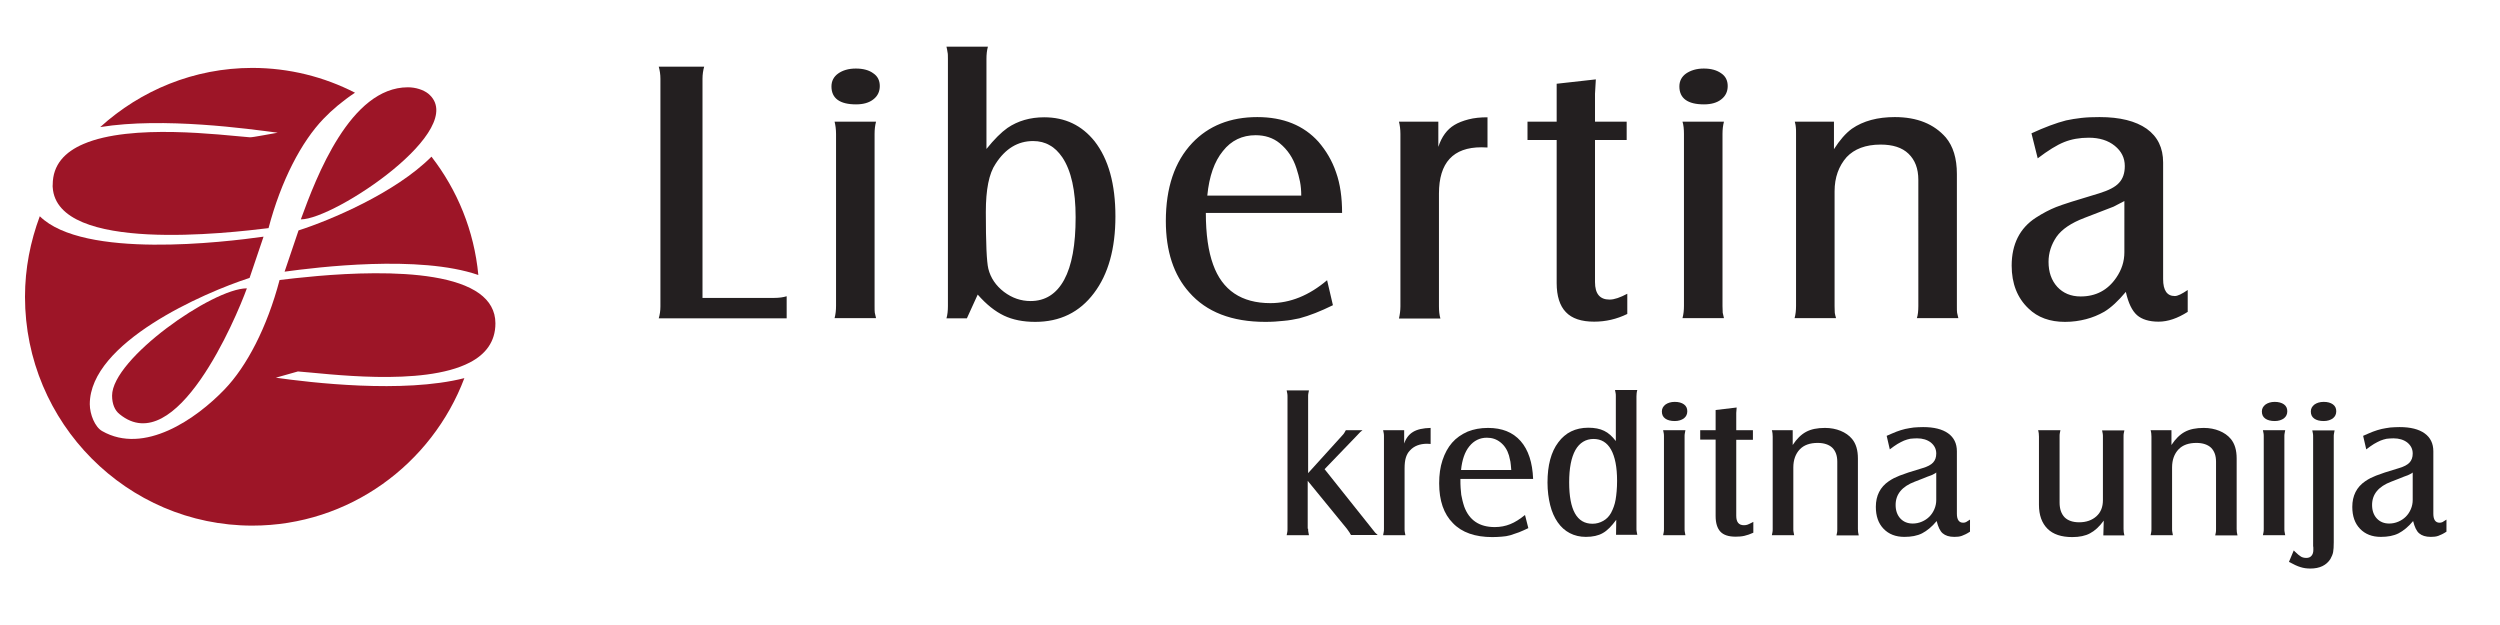<?xml version="1.0" encoding="utf-8"?>
<!-- Generator: Adobe Illustrator 23.0.1, SVG Export Plug-In . SVG Version: 6.00 Build 0)  -->
<svg version="1.1" id="Layer_1" xmlns="http://www.w3.org/2000/svg" xmlns:xlink="http://www.w3.org/1999/xlink" x="0px" y="0px"
	 viewBox="0 0 1200 300" style="enable-background:new 0 0 1200 300;" xml:space="preserve">
<style type="text/css">
	.st0{fill:#231F20;}
	.st1{fill:#9D1527;}
</style>
<path class="st0" d="M377.5,152.8h-61.3c0.5-1.7,0.8-3.6,0.8-5.7V37.8c0-2.1-0.3-4-0.8-5.8H338c-0.5,1.8-0.8,3.7-0.8,5.8V143h34.3
	c2.5,0,4.5-0.3,6.1-0.8V152.8z M410.8,32.9c3.6,0,6.4,0.8,8.4,2.3c2.1,1.4,3.1,3.5,3.1,6.1c0,2.6-1,4.8-3.1,6.4
	c-2,1.6-4.8,2.4-8.3,2.4c-7.8,0-11.8-2.9-11.8-8.6c0-2.6,1.1-4.7,3.2-6.2C404.4,33.8,407.2,32.9,410.8,32.9 M400.6,58.4h19.9
	c-0.5,1.9-0.7,3.8-0.7,5.9v82.6c0,1.5,0,2.6,0.1,3.2c0.1,0.6,0.3,1.5,0.6,2.6h-19.9c0.5-1.9,0.7-3.8,0.7-5.9V64.3
	C401.3,62,401,60,400.6,58.4 M473.5,71.5c3.7-4.6,7.1-8,10.1-10.1c5-3.4,10.9-5.1,17.6-5.1c10.1,0,18.1,3.9,24.2,11.5
	c6.7,8.6,10,20.6,10,36.1c0,15.4-3.4,27.7-10.3,36.8c-6.9,9.2-16.3,13.8-28.2,13.8c-5.8,0-10.8-1-15-3c-4.2-2-8.4-5.3-12.6-10.1
	l-5.2,11.4h-9.8c0.5-1.7,0.7-3.7,0.7-5.9V28.3c0-1.5,0-2.6-0.2-3.3c-0.1-0.6-0.2-1.5-0.5-2.6h19.9c-0.5,1.8-0.7,3.7-0.7,5.9V71.5
	 M495.9,67.7c-7.3,0-13.3,3.6-18,10.9c-3.2,4.7-4.7,12.4-4.7,23.2c0,14.9,0.4,23.9,1.2,27.2c1.1,4.4,3.6,8.1,7.5,11.1
	c4,3,8.2,4.4,12.8,4.4c7,0,12.4-3.4,16.1-10.2c3.7-6.8,5.5-16.8,5.5-30c0-12.8-2.1-22.4-6.4-28.8c-1.8-2.6-3.8-4.6-6.1-5.8
	C501.6,68.4,498.9,67.7,495.9,67.7 M639.8,146.5c-5.9,2.9-11.2,5-16.1,6.3c-2.4,0.5-4.9,1-7.5,1.2c-2.7,0.3-5.6,0.5-8.8,0.5
	c-16.1,0-28.3-4.7-36.6-14.2c-7.4-8.3-11.2-19.7-11.2-34.2c0-16,4.2-28.5,12.7-37.5c7.8-8.2,18.2-12.4,31.2-12.4
	c12.5,0,22.3,4,29.4,11.9c3.6,4.2,6.5,9,8.4,14.6c2,5.6,2.9,12.1,2.9,19.5h-65.4c0,10.2,1.2,18.5,3.5,24.8
	c4.4,12.3,13.6,18.5,27.5,18.5c9.5,0,18.6-3.7,27.2-11L639.8,146.5 M579.5,93.9h45.1c0-2.4-0.2-4.7-0.6-6.7c-0.4-2.1-1-4.2-1.7-6.4
	c-1.6-5-4.3-9-8.1-12.1c-3.2-2.6-7.1-3.8-11.5-3.8c-6.4,0-11.7,2.5-15.7,7.6C582.9,77.5,580.4,84.6,579.5,93.9 M671.5,58.4h18.9
	v12.1c1.6-4.9,4.2-8.4,7.7-10.5c1.8-1.1,4.1-2,6.8-2.7c2.7-0.7,5.7-1,9.1-1v14.5l-2.9-0.1c-13.6,0-20.4,7.4-20.4,22.2v54.1
	c0,2.3,0.2,4.2,0.7,5.9h-19.9c0.2-1,0.4-1.9,0.5-2.8c0.1-0.9,0.2-1.9,0.2-3V64.3C672.2,62,671.9,60,671.5,58.4 M747.2,67.2h-14v-8.8
	h14V40.2l18.8-2.1l-0.4,6.9v13.4h15.2v8.8h-15.2v68.2c0,5.6,2.3,8.4,7,8.4c2.3,0,5.1-1,8.5-2.8v9.7c-5.1,2.5-10.4,3.7-15.9,3.7
	c-6.1,0-10.7-1.5-13.6-4.6c-2.9-3-4.4-7.7-4.4-13.9V67.2 M817.8,32.9c3.6,0,6.3,0.8,8.4,2.3c2.1,1.4,3.1,3.5,3.1,6.1
	c0,2.6-1,4.8-3.1,6.4c-2,1.6-4.8,2.4-8.3,2.4c-7.8,0-11.8-2.9-11.8-8.6c0-2.6,1.1-4.7,3.2-6.2C811.5,33.8,814.3,32.9,817.8,32.9
	 M807.6,58.4h19.9c-0.5,1.9-0.7,3.8-0.7,5.9v82.6c0,1.5,0.1,2.6,0.1,3.2c0.1,0.6,0.3,1.5,0.6,2.6h-19.9c0.5-1.9,0.7-3.8,0.7-5.9
	V64.3C808.3,62,808.1,60,807.6,58.4 M861.5,58.4h18.8v13.2c2.8-4.4,5.6-7.6,8.6-9.8c5.5-3.8,12.4-5.6,20.6-5.6
	c10.7,0,18.8,3.3,24.5,9.8c3.5,4.2,5.3,10,5.3,17.5v63.4c0,1.5,0,2.6,0.1,3.2c0.1,0.6,0.3,1.5,0.6,2.6h-19.9
	c0.5-1.5,0.7-3.5,0.7-5.9V86.3c0-5.4-1.6-9.5-4.7-12.5c-3.1-3-7.6-4.4-13.4-4.4c-7.2,0-12.6,2.1-16.3,6c-3.8,4.3-5.8,9.8-5.8,16.4
	v55.1c0,1.6,0.1,2.7,0.1,3.3c0.1,0.6,0.3,1.5,0.6,2.5h-19.9c0.5-1.8,0.7-3.7,0.7-5.9V64.2c0-1.5,0-2.5-0.1-3.1
	C862,60.5,861.8,59.6,861.5,58.4 M1020.4,140.1c-3.6,4.3-7,7.5-10.3,9.5c-2.8,1.6-5.7,2.8-8.8,3.6c-3.1,0.8-6.4,1.3-10.1,1.3
	c-7.2,0-13.1-2.1-17.5-6.4c-5.4-5.1-8.1-12-8.1-20.6c0-10.3,3.9-18,11.6-23c3.4-2.2,6.7-3.9,9.7-5.1c3-1.2,9.9-3.4,20.7-6.6
	c4.5-1.4,7.7-3,9.5-5c1.9-2,2.8-4.7,2.8-8.1c0-3.9-1.6-7.1-4.8-9.7c-3.2-2.6-7.4-3.9-12.5-3.9c-4.4,0-8.3,0.7-11.8,2.1
	c-3.5,1.4-7.7,4-12.7,7.8l-3-12c6.3-2.9,11.9-5,16.6-6.2c2.3-0.5,4.8-0.9,7.4-1.2c2.7-0.3,5.5-0.4,8.7-0.4c9.8,0,17.3,1.9,22.6,5.6
	c5.3,3.8,7.9,9.2,7.9,16.2v56c0,5.4,1.9,8.1,5.6,8.1c1.4,0,3.4-1,6.2-2.9v10.5c-4.9,3.1-9.5,4.7-14,4.7c-4.5,0-8-1.1-10.3-3.1
	C1023.4,149.2,1021.6,145.5,1020.4,140.1 M1019.7,96.5l-5.2,2.7l-14,5.4c-6.3,2.4-10.8,5.4-13.4,9.1c-2.5,3.7-3.8,7.7-3.8,12
	c0,4.9,1.4,8.9,4.2,12c2.8,3,6.5,4.6,11.2,4.6c7.3,0,13-3,17.1-9c2.6-3.8,3.9-7.8,3.9-12.2V96.5"/>
<path class="st1" d="M25.3,89.9c2,31.9,85.4,21.8,103.6,19.6c6-22.8,15.8-41.5,26.4-52.5c3.9-4.1,9.2-8.6,15.1-12.5
	c-14.8-7.6-31.6-11.9-49.3-11.9c-28,0-53.6,10.8-73,28.4c30.4-4.9,71.4,0.9,85.2,2.7c-3.3,0.5-12,2.3-13.4,2.2
	c-13.8-1.1-56.8-6.7-79.8,3.2c-8.9,3.8-14.8,9.9-14.8,19.6C25.2,89.2,25.3,89.5,25.3,89.9"/>
<path class="st1" d="M225.5,174c7.5-3.9,12.3-9.9,12.3-18.8c0-6.1-2.9-10.8-7.7-14.3c-21.4-15.5-80.8-8.3-95.9-6.5
	c-6,22.8-15.8,41.5-26.4,52.5c-13.6,14.2-38.6,31.6-58.8,20c-3.4-1.9-5.9-8-5.9-12.9c0-29.6,54.7-53.5,76.7-60.6l6.7-19.8
	c-18.5,2.6-86.4,10.9-107.4-9.8c-4.5,12.1-7.1,25-7.1,38.7c0,60.5,49,109.8,109.1,109.8c46.5,0,86.2-29.5,101.8-70.8
	c-29.4,7.5-74.2,2.1-90.5-0.2l10.6-3C156,179.2,202.9,185.8,225.5,174"/>
<path class="st1" d="M143.3,110.6l-6.7,19.8c15.3-2.1,64.7-8.2,93,1.6c-2-21.3-10.1-40.8-22.5-56.8
	C189.8,92.6,158.3,105.8,143.3,110.6"/>
<path class="st1" d="M53.8,189.9c0,4,1.3,7.1,3.6,8.9c27.1,22.1,55.8-45.8,61.1-60.4C102.1,138.4,53.8,172.2,53.8,189.9"/>
<path class="st1" d="M205.5,44.9c-2.3-1.8-6-3-9.7-3c-27.6,0-43.9,42.8-51.4,63.4C160.5,105.4,226,61.7,205.5,44.9"/>
<g>
	<path class="st0" d="M627.9,253.8c0,0.6,0,1.1,0.1,1.5c0.1,0.4,0.2,1,0.3,1.6h-10.7c0.1-0.6,0.2-1.1,0.3-1.5c0.1-0.4,0.1-1,0.1-1.6
		v-63.3c0-0.6,0-1.2-0.1-1.6c-0.1-0.4-0.2-0.9-0.3-1.5h10.7c-0.1,0.6-0.2,1.1-0.3,1.5c-0.1,0.4-0.1,1-0.1,1.6v36.6l16.4-18.1
		c0.4-0.4,0.7-0.8,0.9-1.1c0.2-0.4,0.5-0.8,0.8-1.4h8c-0.5,0.4-0.9,0.7-1.1,0.9l-1.7,1.8l-15.4,16l23.1,29c0.5,0.7,0.9,1.2,1.2,1.5
		s0.7,0.7,1.2,1.1h-12.8c-0.3-0.4-0.5-0.7-0.6-1l-0.9-1.3l-0.5-0.7l-18.8-23V253.8z"/>
	<path class="st0" d="M674,206.5v6.4c0.9-2.6,2.3-4.4,4.3-5.6s4.7-1.8,8.4-1.9v7.7L685,213c-3.5,0-6.3,1.1-8.2,3.2
		c-1,1-1.6,2.2-2,3.5c-0.4,1.3-0.6,3-0.6,5.2v28.9c0,0.6,0,1.2,0.1,1.6c0.1,0.4,0.2,0.9,0.3,1.5h-10.7c0.1-0.6,0.2-1.2,0.3-1.6
		c0.1-0.4,0.1-0.9,0.1-1.5v-44.2c0-0.6,0-1.2-0.1-1.6c-0.1-0.4-0.2-0.9-0.3-1.5H674z"/>
	<path class="st0" d="M733.6,253.5c-1.6,0.8-3.1,1.4-4.5,2c-1.4,0.5-2.8,1-4.1,1.4c-1.4,0.4-2.7,0.6-4.2,0.7
		c-1.4,0.1-2.9,0.2-4.5,0.2c-8.2,0-14.6-2.2-18.9-6.7c-4.4-4.4-6.6-10.8-6.6-19.1c0-4.1,0.5-7.8,1.6-11.1c1.1-3.3,2.6-6.1,4.6-8.4
		c2-2.3,4.5-4,7.4-5.3c2.9-1.2,6.2-1.8,9.9-1.8c6.7,0,11.9,2.1,15.6,6.3c3.7,4.2,5.7,10.3,6,18.2H701c0,1.6,0,3,0.1,4.3
		c0.1,1.2,0.2,2.3,0.3,3.3c0.2,1,0.4,1.9,0.6,2.8c0.2,0.9,0.5,1.8,0.8,2.8c2.4,6.6,7.3,9.9,14.7,9.9c2.7,0,5.2-0.5,7.4-1.4
		c2.3-0.9,4.6-2.4,7.1-4.4L733.6,253.5z M725.4,225.5c-0.1-1.7-0.3-3-0.4-3.9c-0.2-0.9-0.4-1.9-0.7-3c-0.8-2.7-2.2-4.8-4.1-6.3
		c-1.9-1.5-4-2.2-6.5-2.2c-3.4,0-6.2,1.4-8.4,4.1c-2.2,2.7-3.5,6.5-4,11.4H725.4z"/>
	<path class="st0" d="M775.8,249.5c-2.2,3-4.3,5.2-6.5,6.4c-2.1,1.2-4.8,1.8-8.1,1.8c-2.8,0-5.4-0.6-7.7-1.8
		c-2.3-1.2-4.2-2.9-5.8-5.2c-1.6-2.3-2.8-5-3.6-8.2c-0.8-3.2-1.3-6.9-1.3-10.9c0-8.2,1.7-14.7,5.2-19.3c3.4-4.6,8.2-7,14.4-7
		c3,0,5.6,0.5,7.6,1.5c2.1,1,3.9,2.7,5.6,4.9v-21.4c0-0.6,0-1.2-0.1-1.6c-0.1-0.4-0.2-0.9-0.3-1.5h10.7c-0.3,1-0.4,2.1-0.4,3.1v63.3
		c0,0.6,0,1.1,0.1,1.5c0.1,0.4,0.2,1,0.3,1.6h-10.2L775.8,249.5z M756.2,216c-2,3.6-3,8.7-3,15.5c0,13.3,3.7,19.9,11.2,19.9
		c1.9,0,3.6-0.5,5.2-1.4c1.6-0.9,2.8-2.2,3.7-3.8c1-1.9,1.8-4,2.2-6.4c0.4-2.4,0.7-5.4,0.7-9c0-6.6-1-11.6-2.9-15s-4.7-5.1-8.4-5.1
		C761.2,210.7,758.2,212.5,756.2,216z"/>
	<path class="st0" d="M808.3,194.1c1.1,0.8,1.6,1.9,1.6,3.3c0,1.4-0.5,2.5-1.6,3.4c-1.1,0.8-2.6,1.3-4.4,1.3c-2,0-3.5-0.4-4.6-1.2
		c-1.1-0.8-1.6-1.9-1.6-3.4c0-1.4,0.6-2.4,1.7-3.3c1.1-0.8,2.6-1.3,4.5-1.3C805.7,192.9,807.2,193.3,808.3,194.1z M809,206.5
		c-0.1,0.6-0.2,1.2-0.3,1.6c-0.1,0.4-0.1,0.9-0.1,1.5v44.2c0,0.6,0,1.1,0.1,1.5c0.1,0.4,0.2,1,0.3,1.6h-10.7
		c0.1-0.6,0.2-1.1,0.3-1.5c0.1-0.4,0.1-1,0.1-1.6v-44.2c0-0.6,0-1.2-0.1-1.6c-0.1-0.4-0.2-0.9-0.3-1.5H809z"/>
	<path class="st0" d="M816.1,211.1v-4.6h7.4v-9.7l10.1-1.2c-0.1,1.4-0.2,2.2-0.2,2.6s0,0.7,0,1.1v7.2h8v4.6h-8v36.5
		c0,3,1.2,4.5,3.7,4.5c0.7,0,1.3-0.1,1.8-0.3c0.5-0.2,1.4-0.6,2.7-1.3v5.2c-1.5,0.7-3,1.2-4.3,1.5c-1.3,0.3-2.7,0.4-4.2,0.4
		c-3.4,0-5.8-0.8-7.3-2.4c-1.5-1.6-2.3-4.1-2.3-7.5v-36.7H816.1z"/>
	<path class="st0" d="M860.5,206.5v7.1c1.9-2.9,4-5,6.4-6.3c2.4-1.3,5.4-1.9,9.1-1.9c2.8,0,5.3,0.5,7.5,1.4c2.2,0.9,4.1,2.2,5.5,3.9
		c1.9,2.3,2.8,5.4,2.8,9.4v33.8c0,1,0.1,2,0.4,3.1h-10.7c0.1-0.5,0.2-1,0.3-1.4c0.1-0.4,0.1-1,0.1-1.7v-32.3c0-2.9-0.8-5.1-2.4-6.7
		c-1.6-1.5-4-2.3-7-2.3c-3.7,0-6.6,1-8.6,3.1c-2,2.1-3.1,5-3.1,8.7v29.4c0,0.6,0,1.1,0.1,1.5c0.1,0.4,0.2,0.9,0.3,1.6h-10.7
		c0.1-0.6,0.2-1.1,0.3-1.5c0.1-0.4,0.1-0.9,0.1-1.6v-44.2c0-1-0.1-2.1-0.4-3.1H860.5z"/>
	<path class="st0" d="M945.6,255.2c-1.5,1-2.8,1.6-3.9,2c-1.1,0.4-2.3,0.5-3.6,0.5c-2.5,0-4.3-0.6-5.6-1.7c-1.3-1.1-2.2-3.1-2.9-5.9
		c-2.3,2.8-4.7,4.7-7,5.9c-2.4,1.2-5.2,1.7-8.5,1.7c-4.2,0-7.5-1.3-10-3.9c-2.5-2.6-3.7-6.1-3.7-10.5c0-5.4,2.1-9.5,6.2-12.3
		c0.9-0.6,1.7-1.1,2.5-1.5s1.7-0.8,2.7-1.2c1.1-0.4,2.5-0.9,4.2-1.5c1.7-0.5,4-1.2,6.8-2.1c2.4-0.7,4.1-1.6,5.1-2.7
		c1-1.1,1.5-2.5,1.5-4.3c0-2.2-0.9-3.9-2.6-5.3c-1.7-1.3-3.9-2-6.6-2c-1.2,0-2.2,0.1-3.3,0.2c-1,0.2-2,0.5-3,0.9c-1,0.4-2,1-3.1,1.6
		c-1.1,0.7-2.3,1.5-3.7,2.6l-1.5-6.5c1.7-0.8,3.3-1.4,4.7-2c1.4-0.5,2.8-1,4.2-1.3c1.4-0.3,2.7-0.5,4.1-0.7c1.4-0.1,2.9-0.2,4.5-0.2
		c5.2,0,9.2,1,12,3c2.8,2,4.2,4.9,4.2,8.6v30c0,2.8,1,4.3,3,4.3c0.5,0,1-0.1,1.4-0.3s1-0.6,1.9-1.2V255.2z M929.4,226.8
		c-0.3,0.3-0.7,0.5-1.1,0.7s-0.8,0.4-1.2,0.6c-1.3,0.5-2.6,0.9-3.9,1.5c-1.3,0.5-2.7,1.1-4.1,1.6c-6.1,2.3-9.2,6-9.2,11.2
		c0,2.7,0.8,4.9,2.3,6.5c1.5,1.6,3.5,2.4,5.9,2.4c1.5,0,3-0.3,4.4-0.9s2.6-1.4,3.6-2.4c1-1,1.8-2.2,2.4-3.6c0.6-1.4,0.9-2.9,0.9-4.4
		L929.4,226.8z"/>
	<path class="st0" d="M1009.8,249.9c-2.1,2.9-4.3,4.9-6.6,6.1c-2.2,1.2-5.1,1.8-8.5,1.8c-5.2,0-9.2-1.3-11.9-4
		c-2.7-2.7-4.1-6.5-4.1-11.5v-32.7c0-1-0.1-2.1-0.4-3.1h10.7c-0.1,0.6-0.2,1.1-0.3,1.5c-0.1,0.4-0.1,1-0.1,1.6v31.6
		c0,3.1,0.8,5.4,2.4,7.1c1.6,1.6,4,2.4,7,2.4c3.4,0,6.2-1,8.3-2.9c2.1-1.9,3.1-4.5,3.1-7.7v-30.4c0-0.6,0-1.2-0.1-1.6
		c-0.1-0.4-0.2-0.9-0.3-1.5h10.7c-0.1,0.5-0.2,1-0.3,1.4c-0.1,0.4-0.1,1-0.1,1.7v44.2c0,1,0.1,2,0.4,3.1h-10.1L1009.8,249.9z"/>
	<path class="st0" d="M1042.3,206.5v7.1c1.9-2.9,4-5,6.4-6.3c2.4-1.3,5.4-1.9,9.1-1.9c2.8,0,5.3,0.5,7.5,1.4
		c2.2,0.9,4.1,2.2,5.5,3.9c1.9,2.3,2.8,5.4,2.8,9.4v33.8c0,1,0.1,2,0.4,3.1h-10.7c0.1-0.5,0.2-1,0.3-1.4c0.1-0.4,0.1-1,0.1-1.7
		v-32.3c0-2.9-0.8-5.1-2.4-6.7c-1.6-1.5-4-2.3-7-2.3c-3.7,0-6.6,1-8.6,3.1c-2,2.1-3.1,5-3.1,8.7v29.4c0,0.6,0,1.1,0.1,1.5
		c0.1,0.4,0.2,0.9,0.3,1.6h-10.7c0.1-0.6,0.2-1.1,0.3-1.5c0.1-0.4,0.1-0.9,0.1-1.6v-44.2c0-1-0.1-2.1-0.4-3.1H1042.3z"/>
	<path class="st0" d="M1096.3,194.1c1.1,0.8,1.6,1.9,1.6,3.3c0,1.4-0.5,2.5-1.6,3.4c-1.1,0.8-2.6,1.3-4.4,1.3c-2,0-3.5-0.4-4.6-1.2
		c-1.1-0.8-1.6-1.9-1.6-3.4c0-1.4,0.6-2.4,1.7-3.3c1.1-0.8,2.6-1.3,4.5-1.3C1093.6,192.9,1095.2,193.3,1096.3,194.1z M1096.9,206.5
		c-0.1,0.6-0.2,1.2-0.3,1.6c-0.1,0.4-0.1,0.9-0.1,1.5v44.2c0,0.6,0,1.1,0.1,1.5c0.1,0.4,0.2,1,0.3,1.6h-10.7
		c0.1-0.6,0.2-1.1,0.3-1.5c0.1-0.4,0.1-1,0.1-1.6v-44.2c0-0.6,0-1.2-0.1-1.6c-0.1-0.4-0.2-0.9-0.3-1.5H1096.9z"/>
	<path class="st0" d="M1101,264.2l0.6,0.6c1.2,1.2,2.1,1.9,2.9,2.4c0.7,0.4,1.6,0.6,2.5,0.6c1.1,0,1.9-0.3,2.5-1
		c0.6-0.7,0.9-1.6,0.9-2.8c0-0.1,0-0.4,0-0.8c0-0.3,0-0.7-0.1-1.1v-1.5v-50.9c0-0.6,0-1.2-0.1-1.6c-0.1-0.4-0.2-0.9-0.3-1.5h10.7
		c-0.1,0.6-0.2,1.2-0.3,1.6c-0.1,0.4-0.1,0.9-0.1,1.5v50.6c0,2.1-0.1,3.6-0.3,4.7c-0.2,1.1-0.7,2.2-1.3,3.3c-1.9,3-5.1,4.6-9.6,4.6
		c-1.7,0-3.3-0.2-4.8-0.7c-1.4-0.4-3.3-1.3-5.5-2.5L1101,264.2z M1119.8,194.1c1.1,0.8,1.6,1.9,1.6,3.3c0,1.4-0.5,2.5-1.6,3.4
		c-1.1,0.8-2.6,1.3-4.4,1.3c-2,0-3.5-0.4-4.6-1.2c-1.1-0.8-1.6-1.9-1.6-3.4c0-1.4,0.6-2.4,1.7-3.3c1.1-0.8,2.6-1.3,4.5-1.3
		C1117.2,192.9,1118.7,193.3,1119.8,194.1z"/>
	<path class="st0" d="M1174.3,255.2c-1.5,1-2.8,1.6-3.9,2c-1.1,0.4-2.3,0.5-3.6,0.5c-2.5,0-4.3-0.6-5.6-1.7
		c-1.3-1.1-2.2-3.1-2.9-5.9c-2.3,2.8-4.7,4.7-7,5.9c-2.4,1.2-5.2,1.7-8.5,1.7c-4.2,0-7.5-1.3-10-3.9c-2.5-2.6-3.7-6.1-3.7-10.5
		c0-5.4,2.1-9.5,6.2-12.3c0.9-0.6,1.7-1.1,2.5-1.5s1.7-0.8,2.7-1.2c1.1-0.4,2.5-0.9,4.2-1.5c1.7-0.5,4-1.2,6.8-2.1
		c2.4-0.7,4.1-1.6,5.1-2.7c1-1.1,1.5-2.5,1.5-4.3c0-2.2-0.9-3.9-2.6-5.3c-1.7-1.3-3.9-2-6.6-2c-1.2,0-2.2,0.1-3.3,0.2
		c-1,0.2-2,0.5-3,0.9c-1,0.4-2,1-3.1,1.6c-1.1,0.7-2.3,1.5-3.7,2.6l-1.5-6.5c1.7-0.8,3.3-1.4,4.7-2c1.4-0.5,2.8-1,4.2-1.3
		c1.4-0.3,2.7-0.5,4.1-0.7c1.4-0.1,2.9-0.2,4.5-0.2c5.2,0,9.2,1,12,3c2.8,2,4.2,4.9,4.2,8.6v30c0,2.8,1,4.3,3,4.3
		c0.5,0,1-0.1,1.4-0.3s1-0.6,1.9-1.2V255.2z M1158.1,226.8c-0.3,0.3-0.7,0.5-1.1,0.7s-0.8,0.4-1.2,0.6c-1.3,0.5-2.6,0.9-3.9,1.5
		c-1.3,0.5-2.7,1.1-4.1,1.6c-6.1,2.3-9.2,6-9.2,11.2c0,2.7,0.8,4.9,2.3,6.5c1.5,1.6,3.5,2.4,5.9,2.4c1.5,0,3-0.3,4.4-0.9
		s2.6-1.4,3.6-2.4c1-1,1.8-2.2,2.4-3.6c0.6-1.4,0.9-2.9,0.9-4.4L1158.1,226.8z"/>
</g>
</svg>
